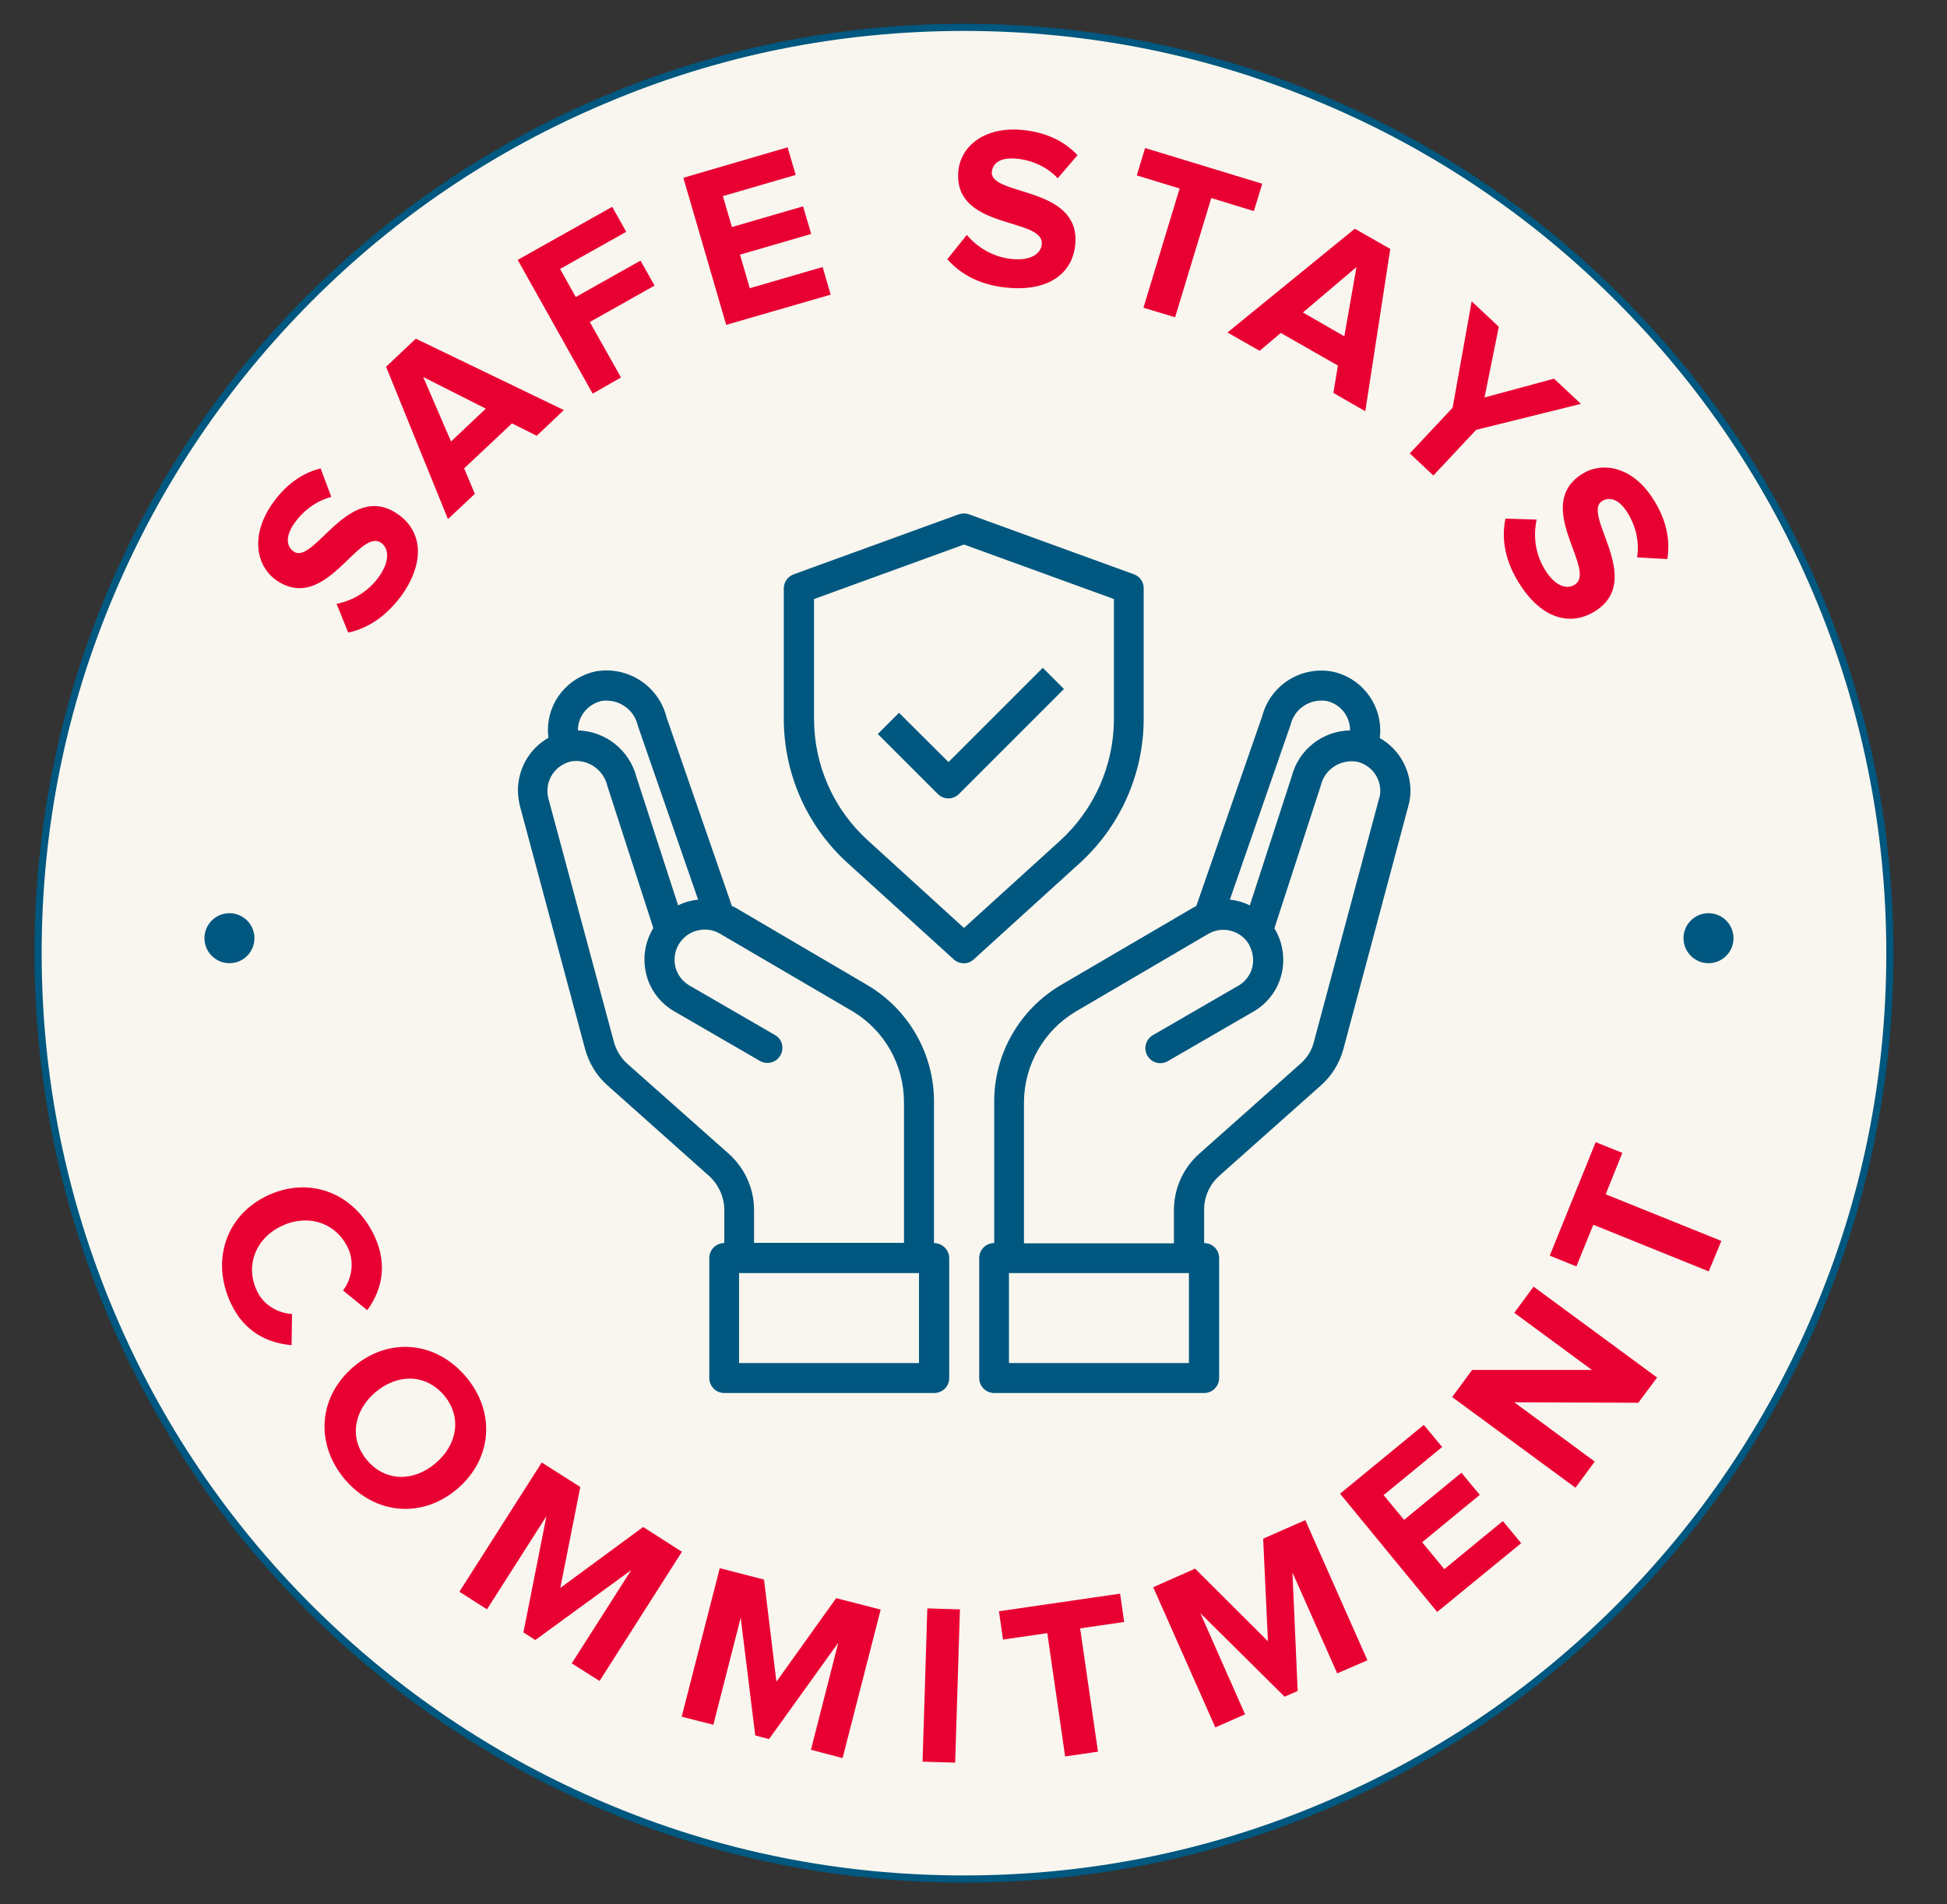 <?xml version="1.0" encoding="utf-8"?>
<!-- Generator: Adobe Illustrator 24.3.0, SVG Export Plug-In . SVG Version: 6.00 Build 0)  -->
<svg version="1.1" id="Layer_1" xmlns="http://www.w3.org/2000/svg" xmlns:xlink="http://www.w3.org/1999/xlink" x="0px" y="0px"
	 viewBox="0 0 818 800" style="enable-background:new 0 0 818 800;" xml:space="preserve">
<rect x="0" y="0" width="818" height="800" fill="#333333" stroke="none"/>
<style type="text/css">
	.st0{fill:#F9F6EF;}
	.st1{fill:#00577F;}
	.st2{fill:#E90033;}
</style>
<g>
	<path class="st0" d="M405,789.5c-52.5,0-103.5-10.3-151.4-30.6c-46.3-19.6-87.9-47.6-123.6-83.4s-63.8-77.3-83.4-123.6
		C26.3,504,16,453,16,400.5C16,348,26.3,297,46.6,249.1c19.6-46.3,47.6-87.9,83.4-123.6s77.3-63.8,123.6-83.4
		c48-20.3,98.9-30.6,151.4-30.6s103.5,10.3,151.4,30.6c46.3,19.6,87.9,47.6,123.6,83.4s63.8,77.3,83.4,123.6
		C783.7,297,794,348,794,400.5c0,52.5-10.3,103.5-30.6,151.4c-19.6,46.3-47.6,87.9-83.4,123.6s-77.3,63.8-123.6,83.4
		C508.5,779.2,457.5,789.5,405,789.5z"/>
	<path class="st1" d="M405,13c52.3,0,103.1,10.2,150.8,30.5C602,63,643.4,90.9,679,126.5c35.6,35.6,63.5,77,83,123.2
		c20.2,47.8,30.5,98.5,30.5,150.8S782.3,503.6,762,551.3c-19.5,46.1-47.5,87.6-83,123.2c-35.6,35.6-77,63.5-123.2,83
		C508.1,777.8,457.3,788,405,788s-103.1-10.2-150.8-30.5c-46.1-19.5-87.6-47.5-123.2-83c-35.6-35.6-63.5-77-83-123.2
		c-20.2-47.8-30.5-98.5-30.5-150.8S27.7,297.4,48,249.7c19.5-46.1,47.5-87.6,83-123.2s77-63.5,123.2-83C301.9,23.2,352.7,13,405,13
		 M405,10C189.3,10,14.5,184.8,14.5,400.5S189.3,791,405,791s390.5-174.8,390.5-390.5S620.7,10,405,10L405,10z"/>
</g>
<g>
	<g>
		<path class="st2" d="M112.7,502.2c18.1-8.3,36.5-0.4,44.7,17.3c5.9,12.8,2.4,23.5-3.1,31l-10.2-8.3c3.6-4.6,4.9-11.6,2.2-17.6
			c-4.9-10.7-16.6-14.7-27.7-9.6c-11.1,5.1-15.7,16.6-10.7,27.3c2.7,6,8.9,9.5,14.8,9.8l-0.2,13.1c-9.2-0.8-19.7-4.9-25.6-17.8
			C88.7,529.8,94.7,510.5,112.7,502.2z"/>
	</g>
	<g>
		<path class="st2" d="M148.5,574.3c14.8-12.6,34.6-10.8,47.2,4.1c12.6,14.8,11.2,34.6-3.6,47.2c-14.8,12.6-34.6,10.8-47.2-4
			C132.3,606.7,133.7,586.9,148.5,574.3z M183,614.8c9.2-7.8,11.2-19.5,3.5-28.6c-7.8-9.1-19.6-9-28.8-1.2
			c-9.1,7.8-11.2,19.5-3.4,28.6C162,622.7,173.9,622.6,183,614.8z"/>
	</g>
	<g>
		<path class="st2" d="M240.2,698.9l25-39.2l-40.3,29.4l-5-3.2l9.7-48.9l-25,39.2l-11.6-7.4l34.6-54.3l16.2,10.3l-8.4,42.4
			l34.8-25.6l16.3,10.4l-34.6,54.3L240.2,698.9z"/>
	</g>
	<g>
		<path class="st2" d="M340.7,735.2l11.5-45l-29.1,40.5l-5.8-1.5l-6.1-49.5l-11.5,45l-13.3-3.4l16-62.4l18.6,4.8l5.2,42.9l25.1-35.1
			l18.7,4.8l-16,62.4L340.7,735.2z"/>
	</g>
	<g>
		<path class="st2" d="M387.6,740.2l2-64.4l13.7,0.4l-2,64.4L387.6,740.2z"/>
	</g>
	<g>
		<path class="st2" d="M447.5,738l-7.5-51.8l-18.6,2.7l-1.7-11.9l50.9-7.4l1.7,11.9l-18.5,2.7l7.5,51.8L447.5,738z"/>
	</g>
	<g>
		<path class="st2" d="M561.8,703.1L543,660.7l2.2,49.8l-5.5,2.4l-35.4-35.1l18.8,42.5l-12.5,5.5l-26.1-58.9l17.6-7.8l30.6,30.5
			l-2-43.1l17.7-7.8l26.1,58.9L561.8,703.1z"/>
	</g>
	<g>
		<path class="st2" d="M603.8,677.3L563,627.6l35.2-28.9l7.7,9.3l-24.6,20.2l8.6,10.4l24.1-19.8l7.7,9.3L597.5,648l9.3,11.3
			l24.6-20.2l7.7,9.3L603.8,677.3z"/>
	</g>
	<g>
		<path class="st2" d="M688.3,589.4l-52.1-0.2l33.8,24.9l-8.1,11L610.1,587l8.4-11.4l50.3,0l-32.6-24l8.1-11l51.9,38.2L688.3,589.4z
			"/>
	</g>
	<g>
		<path class="st2" d="M717.9,534.2l-48.5-19.6l-7.1,17.5l-11.2-4.5l19.3-47.7l11.2,4.5l-7,17.4l48.6,19.6L717.9,534.2z"/>
	</g>
</g>
<g>
	<g>
		<path class="st2" d="M146.3,265.8l-4.9-12.1c6.4-1.2,13.7-5,18.5-12.4c4.1-6.4,3.2-11.2,0.1-13.3c-9.4-6.1-23,29.3-43.3,16.2
			c-9-5.8-11.4-18.4-3.2-31.2c5.6-8.6,12.8-14.1,21.2-16.2l4.5,12c-6.9,1.8-12.5,6.4-16.1,11.9c-3.1,4.9-2.8,9,0.4,11.1
			c8.5,5.5,22.8-29.3,43-16.2c9.9,6.4,12.7,18.4,3.4,32.9C163,258.7,154.7,264,146.3,265.8z"/>
	</g>
	<g>
		<path class="st2" d="M225.5,183.1l-10.4-5.2L195,196.8l4.5,10.7l-11.3,10.6l-26-64l12.5-11.8l62.2,30L225.5,183.1z M177.8,158.4
			l11.7,27.1l14.6-13.8L177.8,158.4z"/>
	</g>
	<g>
		<path class="st2" d="M249,165.4l-31.5-56.2l39.7-22.3l5.9,10.5l-27.8,15.6l6.6,11.8l27.2-15.3l5.9,10.5l-27.2,15.3l13.1,23.3
			L249,165.4z"/>
	</g>
	<g>
		<path class="st2" d="M305.1,136.5l-18-61.8l43.8-12.8l3.4,11.6l-30.6,8.9l3.8,13l29.9-8.7l3.4,11.6l-29.9,8.7l4.1,14.1l30.6-8.9
			l3.4,11.6L305.1,136.5z"/>
	</g>
	<g>
		<path class="st2" d="M398,108.9l8.2-10.2c4.2,5,11,9.6,19.8,10.2c7.6,0.5,11.4-2.6,11.7-6.4c0.8-11.2-36.8-5.9-35.1-30.1
			c0.7-10.7,10.6-18.9,25.7-17.9c10.2,0.7,18.5,4.4,24.4,10.7l-8.3,9.7c-4.9-5.2-11.7-7.9-18.2-8.3c-5.8-0.4-9.2,1.9-9.5,5.7
			c-0.7,10.1,36.7,5.8,35.1,29.8c-0.8,11.8-9.9,20-27.1,18.9C412.3,120.2,403.7,115.4,398,108.9z"/>
	</g>
	<g>
		<path class="st2" d="M480.4,129.3l15.2-50.1l-18-5.5l3.5-11.5l49.2,15l-3.5,11.5l-17.9-5.5l-15.2,50.1L480.4,129.3z"/>
	</g>
	<g>
		<path class="st2" d="M560.2,165.1l1.9-11.5l-24-13.7l-8.9,7.5l-13.5-7.7l53.5-43.6l14.9,8.5l-10.5,68.2L560.2,165.1z M569.9,112.2
			l-22.5,19.1l17.4,10L569.9,112.2z"/>
	</g>
	<g>
		<path class="st2" d="M592.3,190.5l18-19.2l8-44.7l11.4,10.7l-6,29.7l29.2-7.9l11.3,10.6l-44,10.9l-18,19.2L592.3,190.5z"/>
	</g>
	<g>
		<path class="st2" d="M632.5,217.9l13.1,0.4c-1.4,6.4-0.9,14.5,4,21.9c4.2,6.4,9,7.5,12.1,5.4c9.3-6.2-17.6-32.8,2.6-46.2
			c8.9-5.9,21.5-3.1,29.8,9.6c5.7,8.5,7.8,17.3,6.4,25.9l-12.7-0.7c1.1-7-0.8-14-4.5-19.5c-3.2-4.8-7.1-6.2-10.3-4.1
			c-8.5,5.6,17.7,32.7-2.4,45.9c-9.8,6.5-21.9,4.3-31.5-10.1C632.2,236.1,630.7,226.4,632.5,217.9z"/>
	</g>
</g>
<g>
	<g>
		<g id="hands-hand-shield-protection-protect_1_">
			<g>
				<path class="st1" d="M476.4,241.3l-69.3-25.2c-1.4-0.5-2.9-0.5-4.3,0l-69.3,25.2c-2.5,0.9-4.2,3.3-4.2,5.9V302
					c0,23.1,9.7,45.1,26.8,60.6l44.6,40.5c2.4,2.2,6.1,2.2,8.4,0l44.6-40.5c17-15.5,26.8-37.5,26.8-60.6v-54.7
					C480.6,244.6,478.9,242.2,476.4,241.3z M468,302c0,19.5-8.2,38.1-22.7,51.3L405,389.9l-40.3-36.7C350.2,340.1,342,321.5,342,302
					v-50.3l63-22.9l63,22.9V302z"/>
			</g>
			<g>
				<path class="st1" d="M377.7,299.5l-8.9,8.9l25.2,25.2c2.5,2.5,6.4,2.5,8.9,0l44.1-44.1l-8.9-8.9l-39.6,39.6L377.7,299.5z"/>
			</g>
		</g>
	</g>
	<g>
		<g id="healthcare-covid19-coronavirus-hand-hearth_1_">
			<g>
				<path class="st1" d="M579.7,310.1c0.1-1.1,0.2-2.2,0.2-3.3c-0.1-11.9-8.4-22.1-20-24.6c-13.3-2.5-26.2,5.7-29.6,18.7l-27.7,79.8
					c-0.4,0.2-0.8,0.4-1.2,0.6l-55.7,32.6c-17.3,10.2-28,28.8-28,48.9v59.5c-3.5,0-6.3,2.8-6.3,6.3V579c0,3.5,2.8,6.3,6.3,6.3h88.2
					c3.5,0,6.3-2.8,6.3-6.3v-50.4c0-3.5-2.8-6.3-6.3-6.3v-14.1c0-5.4,2.3-10.5,6.3-14.1l42.6-37.9c4.7-4.1,8-9.5,9.6-15.4
					l27.3-102.2c0.6-2.1,0.9-4.3,0.9-6.6C592.4,322.9,587.6,314.6,579.7,310.1z M542.2,304.6c1.6-6.8,8.1-11.1,15-10.1
					c5.8,1.2,10,6.3,10,12.3v0.1c-11.6,0.2-21.6,8.1-24.5,19.3l-17.6,54.2c-2.7-1.3-5.5-2.1-8.4-2.4L542.2,304.6z M499.5,572.7
					h-75.6v-37.8h75.6V572.7z M579.4,335.5L552,437.8c-0.9,3.6-2.9,6.8-5.7,9.2l-42.6,37.9c-6.7,6-10.5,14.6-10.5,23.6v13.9h-63
					v-59.3c0.1-15.6,8.3-30.1,21.8-38.1l55.6-32.6c6-3.5,13.7-1.5,17.2,4.5c0,0,0,0,0,0.1c1.6,2.9,2.1,6.3,1.3,9.6
					c-0.9,3.2-3,6-5.9,7.6l-36.1,20.9c-2.9,1.9-3.8,5.8-1.9,8.7c1.8,2.8,5.3,3.7,8.2,2.2l36.1-20.9c5.8-3.3,10.1-8.8,11.8-15.3
					c1.7-6.4,0.8-13.3-2.5-19.1l-0.4-0.6l19.5-60c1.6-6.8,8.1-11.1,15-10.1c5.8,1.2,10,6.3,10,12.3
					C579.9,333.3,579.8,334.4,579.4,335.5z"/>
			</g>
			<g>
				<path class="st1" d="M392.4,522.3v-59.5c0-20.1-10.7-38.7-28-48.9l-55.7-32.7c-0.4-0.2-0.8-0.3-1.2-0.5L280,301.3
					c-3.3-13.2-16.4-21.6-29.8-19.2c-11.6,2.5-20,12.7-20,24.6c0,1.1,0.1,2.2,0.2,3.3c-7.9,4.5-12.7,12.8-12.8,21.9
					c0,2.2,0.3,4.4,0.8,6.6l27.4,102.2c1.6,6,4.9,11.4,9.6,15.5l42.5,37.9c4,3.6,6.3,8.7,6.4,14.1v14.1c-3.5,0-6.3,2.8-6.3,6.3V579
					c0,3.5,2.8,6.3,6.3,6.3h88.2c3.5,0,6.3-2.8,6.3-6.3v-50.4C398.7,525.1,395.9,522.3,392.4,522.3z M242.8,306.8
					c0-5.9,4.2-11,10-12.3c7.1-1,13.7,3.6,15.2,10.5l25.3,73c-2.9,0.3-5.8,1.1-8.4,2.4l-17.5-53.9c-2.9-11.3-13-19.3-24.6-19.6
					V306.8z M306.2,484.8L263.6,447c-2.8-2.5-4.7-5.7-5.7-9.3l-27.5-102.2c-0.3-1.1-0.4-2.2-0.4-3.3c0-5.9,4.2-11,10-12.3
					c7-1.1,13.6,3.5,15.2,10.4l19.3,59.7l-0.4,0.6c-3.3,5.8-4.2,12.6-2.5,19.1c1.7,6.5,6,12,11.8,15.3l36.1,20.9
					c3.1,1.6,6.9,0.4,8.5-2.7c1.5-2.9,0.6-6.5-2.2-8.2l-36.1-20.9c-2.9-1.7-5-4.4-5.9-7.6c-0.8-3.2-0.4-6.7,1.3-9.6
					c3.5-6,11.2-8.1,17.2-4.7c0,0,0,0,0,0l55.7,32.6c13.5,8,21.7,22.4,21.8,38.1v59.3h-63v-13.9
					C316.8,499.4,312.9,490.8,306.2,484.8z M386.1,572.7h-75.6v-37.8h75.6V572.7z"/>
			</g>
		</g>
	</g>
</g>
<g>
	<circle class="st1" cx="96.4" cy="394.2" r="10.5"/>
</g>
<g>
	<circle class="st1" cx="717.8" cy="394.2" r="10.5"/>
</g>
</svg>
